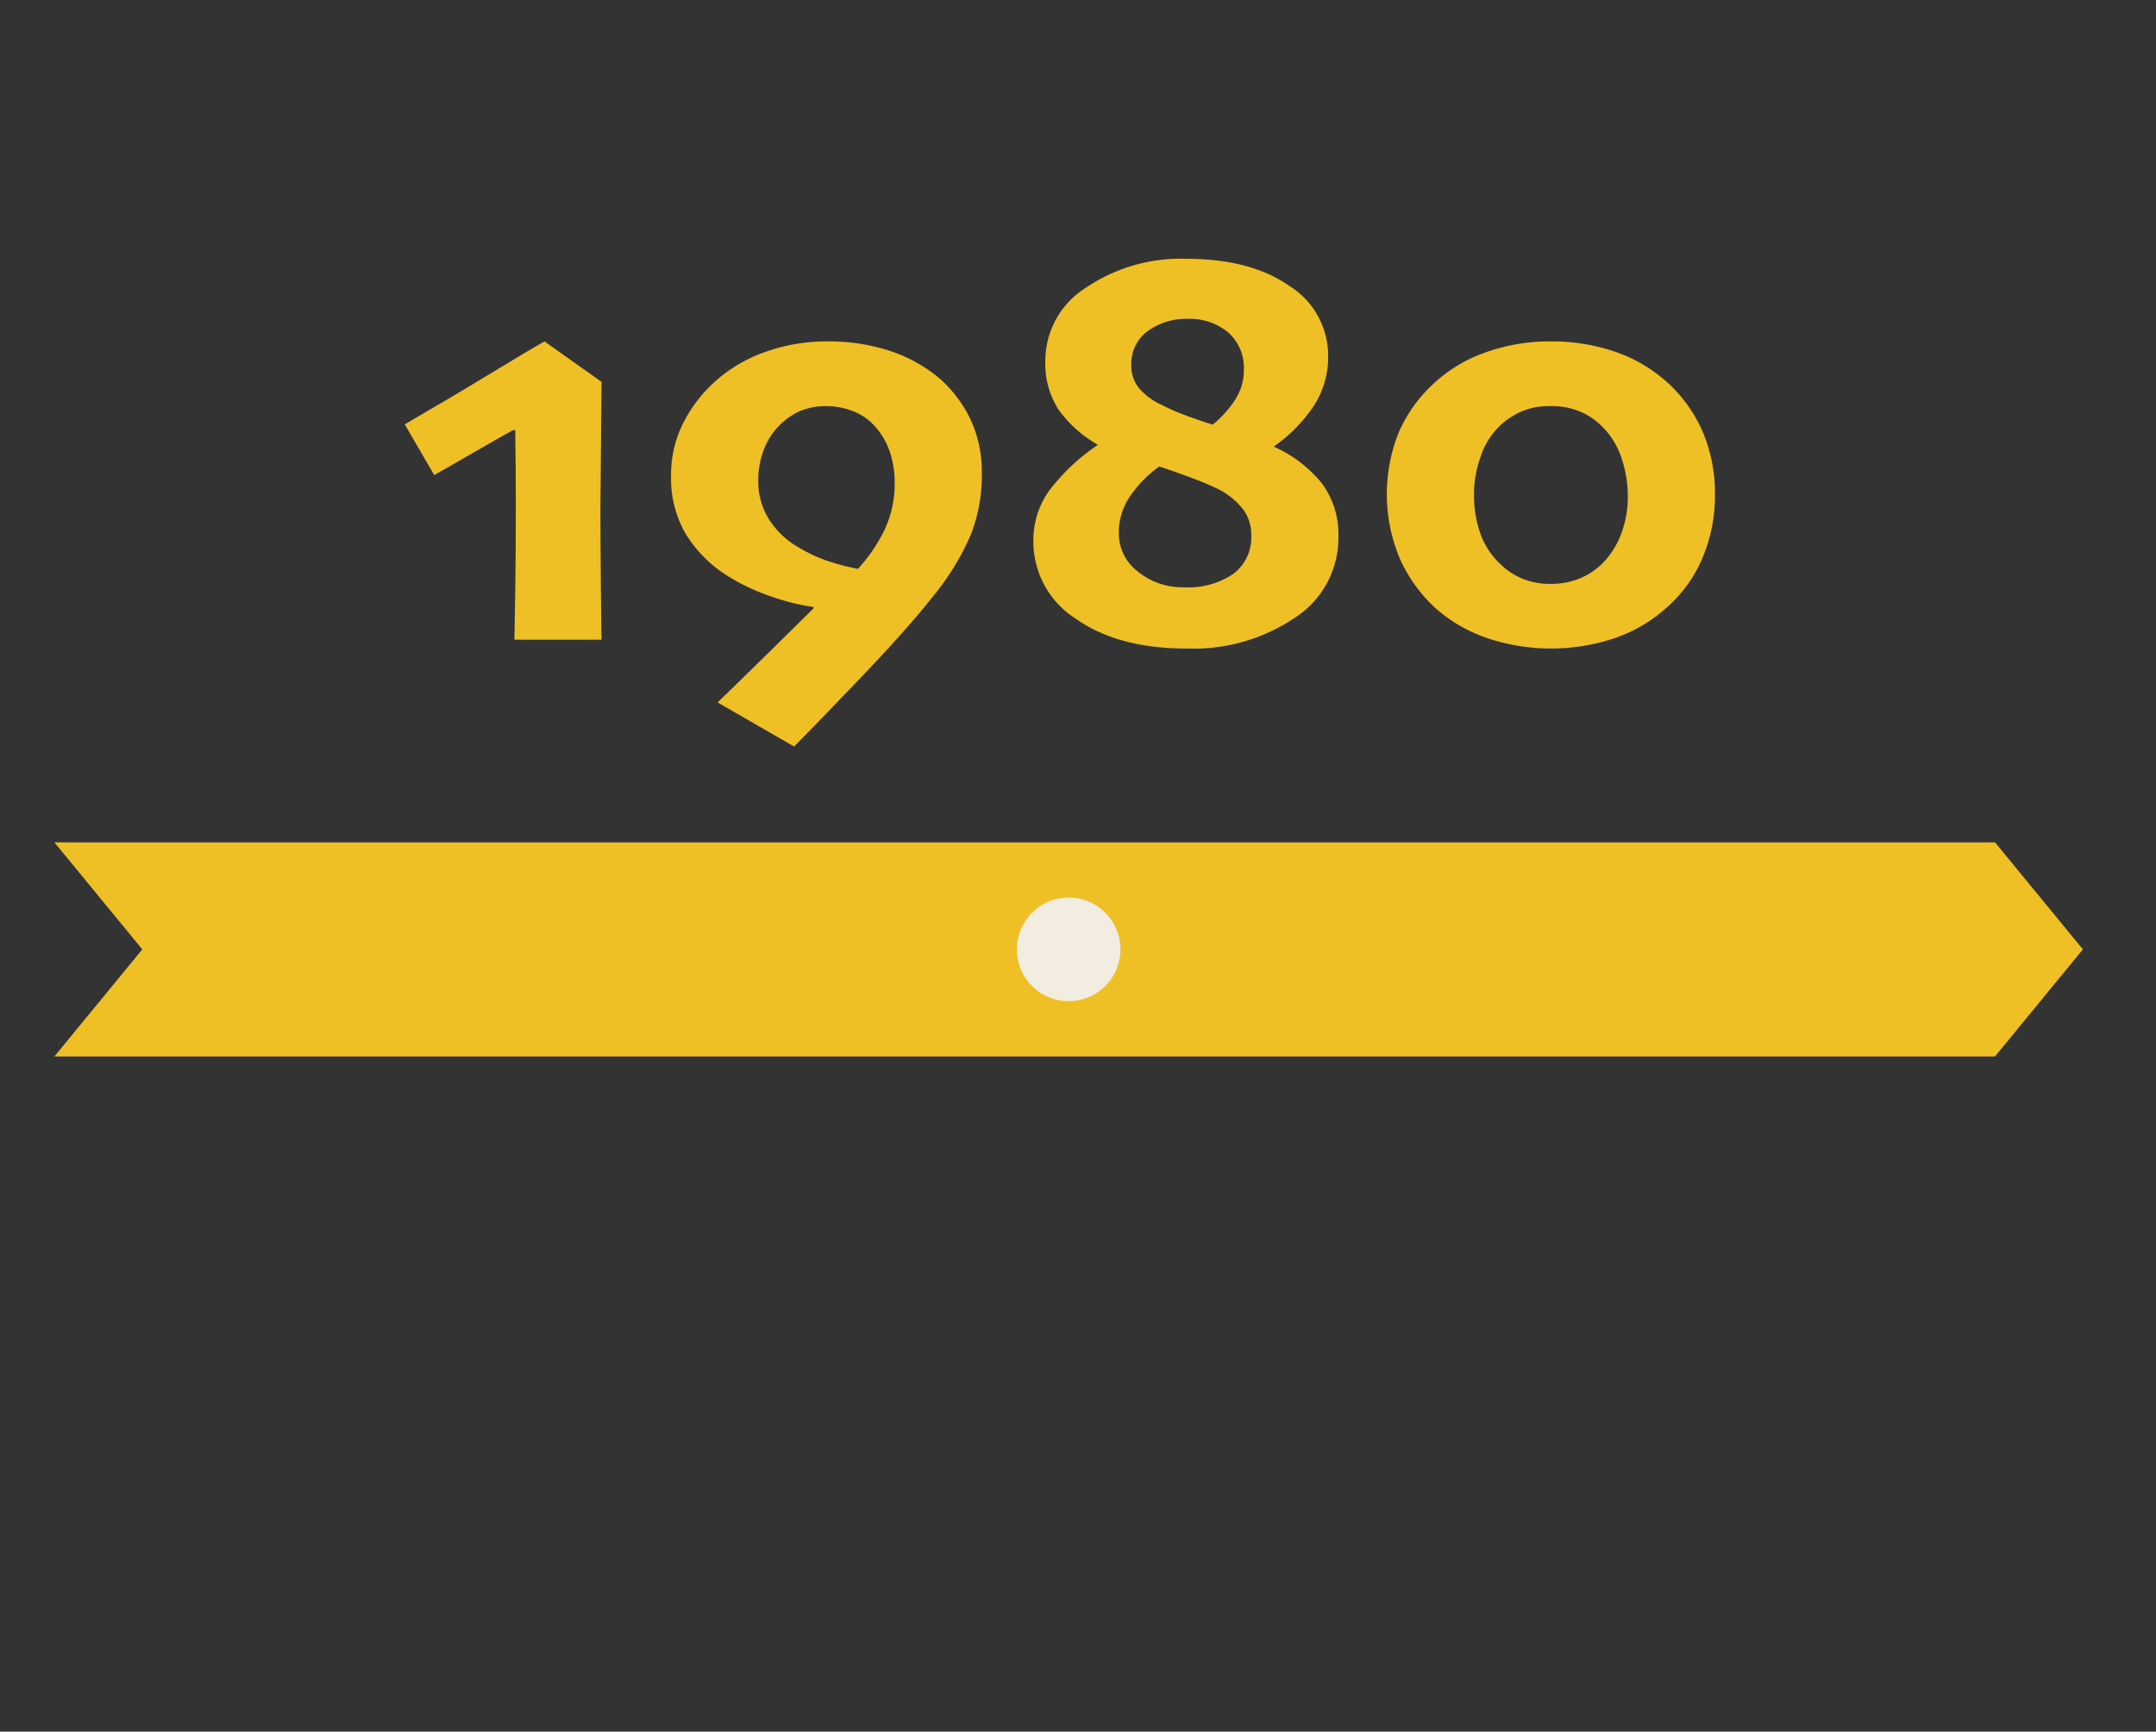 <svg xmlns="http://www.w3.org/2000/svg" width="198" height="159" viewBox="0 0 198 159"><rect x="0" y="0" width="198" height="159" fill="#333333" stroke="none"/><defs><style>.cls-1{fill:#eec025;}.cls-2{fill:#f3ece1;}</style></defs><title>to_alan_website_size</title><g id="milestone"><polygon class="cls-1" points="183.219 97.002 94.108 97.002 4.996 97.002 13.068 87.172 4.996 77.347 94.108 77.347 183.219 77.347 191.287 87.172 183.219 97.002"/><path class="cls-2" d="M93.387,87.172a4.757,4.757,0,1,1,4.755,4.755A4.755,4.755,0,0,1,93.387,87.172Z"/><path class="cls-1" d="M55.245,58.738H47.24q.026-1.099.079-4.473t.052-8.084q0-1.333-.013-3.205-.013-1.869-.039-3.439l-.131-.078q-1.123.603-3.173,1.793T39.877,43.619L37.17,38.963q4.025-2.329,7.881-4.67T50.004,31.35l5.241,3.715q-.026,3.583-.065,6.959-.04,3.372-.039,4.682,0,2.956.039,6.945T55.245,58.738Z"/><path class="cls-1" d="M90.166,43.539a14.748,14.748,0,0,1-1.044,5.639,23.749,23.749,0,0,1-3.397,5.531q-2.429,3.088-6.856,7.703-4.428,4.617-5.942,6.135L65.902,64.498q2.455-2.379,4.833-4.719t3.998-3.938l-.026-.103a20.82,20.82,0,0,1-4.173-1.072,18.281,18.281,0,0,1-3.988-1.963,11.796,11.796,0,0,1-3.649-3.809,10.203,10.203,0,0,1-1.269-5.219,10.52,10.52,0,0,1,1.084-4.764,13.022,13.022,0,0,1,2.888-3.82,13.624,13.624,0,0,1,4.64-2.76,16.683,16.683,0,0,1,5.736-.982,18.084,18.084,0,0,1,5.775.877A13.706,13.706,0,0,1,86.377,34.83a11.787,11.787,0,0,1,2.73,3.635A11.346,11.346,0,0,1,90.166,43.539Zm-8.004.76a8.748,8.748,0,0,0-.445-2.812,6.761,6.761,0,0,0-1.412-2.393,5.147,5.147,0,0,0-2.027-1.361,6.789,6.789,0,0,0-2.393-.445,6.249,6.249,0,0,0-2.511.498A6.382,6.382,0,0,0,70.09,41.443a7.918,7.918,0,0,0-.458,2.639,6.574,6.574,0,0,0,1.02,3.647,7.712,7.712,0,0,0,2.721,2.549,13.424,13.424,0,0,0,2.629,1.227,21.844,21.844,0,0,0,2.785.732,14.908,14.908,0,0,0,2.459-3.617A9.908,9.908,0,0,0,82.162,44.299Z"/><path class="cls-1" d="M122.916,49.32a8.717,8.717,0,0,1-3.959,7.377,16.678,16.678,0,0,1-9.996,2.852q-6.299,0-10.18-2.746a8.393,8.393,0,0,1-3.88-7.143,7.765,7.765,0,0,1,1.49-4.656,18.836,18.836,0,0,1,4.394-4.133V40.82a11.426,11.426,0,0,1-3.544-3.166A7.819,7.819,0,0,1,96,33.076,7.92,7.92,0,0,1,99.724,26.42a15.51,15.51,0,0,1,9.237-2.656q5.88,0,9.447,2.486a7.561,7.561,0,0,1,3.566,6.461,8.197,8.197,0,0,1-1.306,4.537,14.066,14.066,0,0,1-3.656,3.729v.053a11.834,11.834,0,0,1,4.415,3.387A7.915,7.915,0,0,1,122.916,49.32Zm-8.004-.182a3.947,3.947,0,0,0-.746-2.369,6.809,6.809,0,0,0-2.367-1.897q-.968-.469-2.472-1.033-1.504-.559-2.864-1.006a11.121,11.121,0,0,0-2.707,2.772,5.928,5.928,0,0,0-1.008,3.35,4.406,4.406,0,0,0,1.753,3.531,6.5,6.5,0,0,0,4.264,1.438,7.306,7.306,0,0,0,4.513-1.242A4.186,4.186,0,0,0,114.912,49.139Zm-.681-15.172a4.34,4.34,0,0,0-1.422-3.428,5.454,5.454,0,0,0-3.744-1.256,5.935,5.935,0,0,0-3.666,1.125,3.673,3.673,0,0,0-1.5,3.113,3.212,3.212,0,0,0,.744,2.172,6.217,6.217,0,0,0,2.051,1.49,18.48,18.48,0,0,0,2.116.928q1.279.486,2.56.877a9.732,9.732,0,0,0,2.081-2.314A4.989,4.989,0,0,0,114.231,33.967Z"/><path class="cls-1" d="M157.498,45.449a14.649,14.649,0,0,1-1.151,5.795,12.597,12.597,0,0,1-3.427,4.668,13.638,13.638,0,0,1-4.669,2.695,18.409,18.409,0,0,1-11.588.012,14.015,14.015,0,0,1-4.722-2.68,13.773,13.773,0,0,1-3.401-4.684,15.291,15.291,0,0,1-.13-11.443,13.168,13.168,0,0,1,3.139-4.486,13.598,13.598,0,0,1,4.8-2.943,17.453,17.453,0,0,1,6.056-1.033,17.777,17.777,0,0,1,5.99.969,13.905,13.905,0,0,1,4.761,2.824,13.301,13.301,0,0,1,3.244,4.564A14.506,14.506,0,0,1,157.498,45.449Zm-8.005.156a10.893,10.893,0,0,0-.602-3.609,7.183,7.183,0,0,0-1.805-2.877,6.231,6.231,0,0,0-2.027-1.348,6.8,6.8,0,0,0-2.629-.484,6.633,6.633,0,0,0-2.747.512,7.031,7.031,0,0,0-2.014,1.373,6.896,6.896,0,0,0-1.688,2.746,10.296,10.296,0,0,0-.614,3.478,10.669,10.669,0,0,0,.575,3.57,7.118,7.118,0,0,0,1.884,2.865,6.307,6.307,0,0,0,2.001,1.309,6.708,6.708,0,0,0,2.576.471,6.912,6.912,0,0,0,2.603-.471,6.471,6.471,0,0,0,2.027-1.283,7.555,7.555,0,0,0,1.818-2.76A9.476,9.476,0,0,0,149.493,45.605Z"/></g></svg>